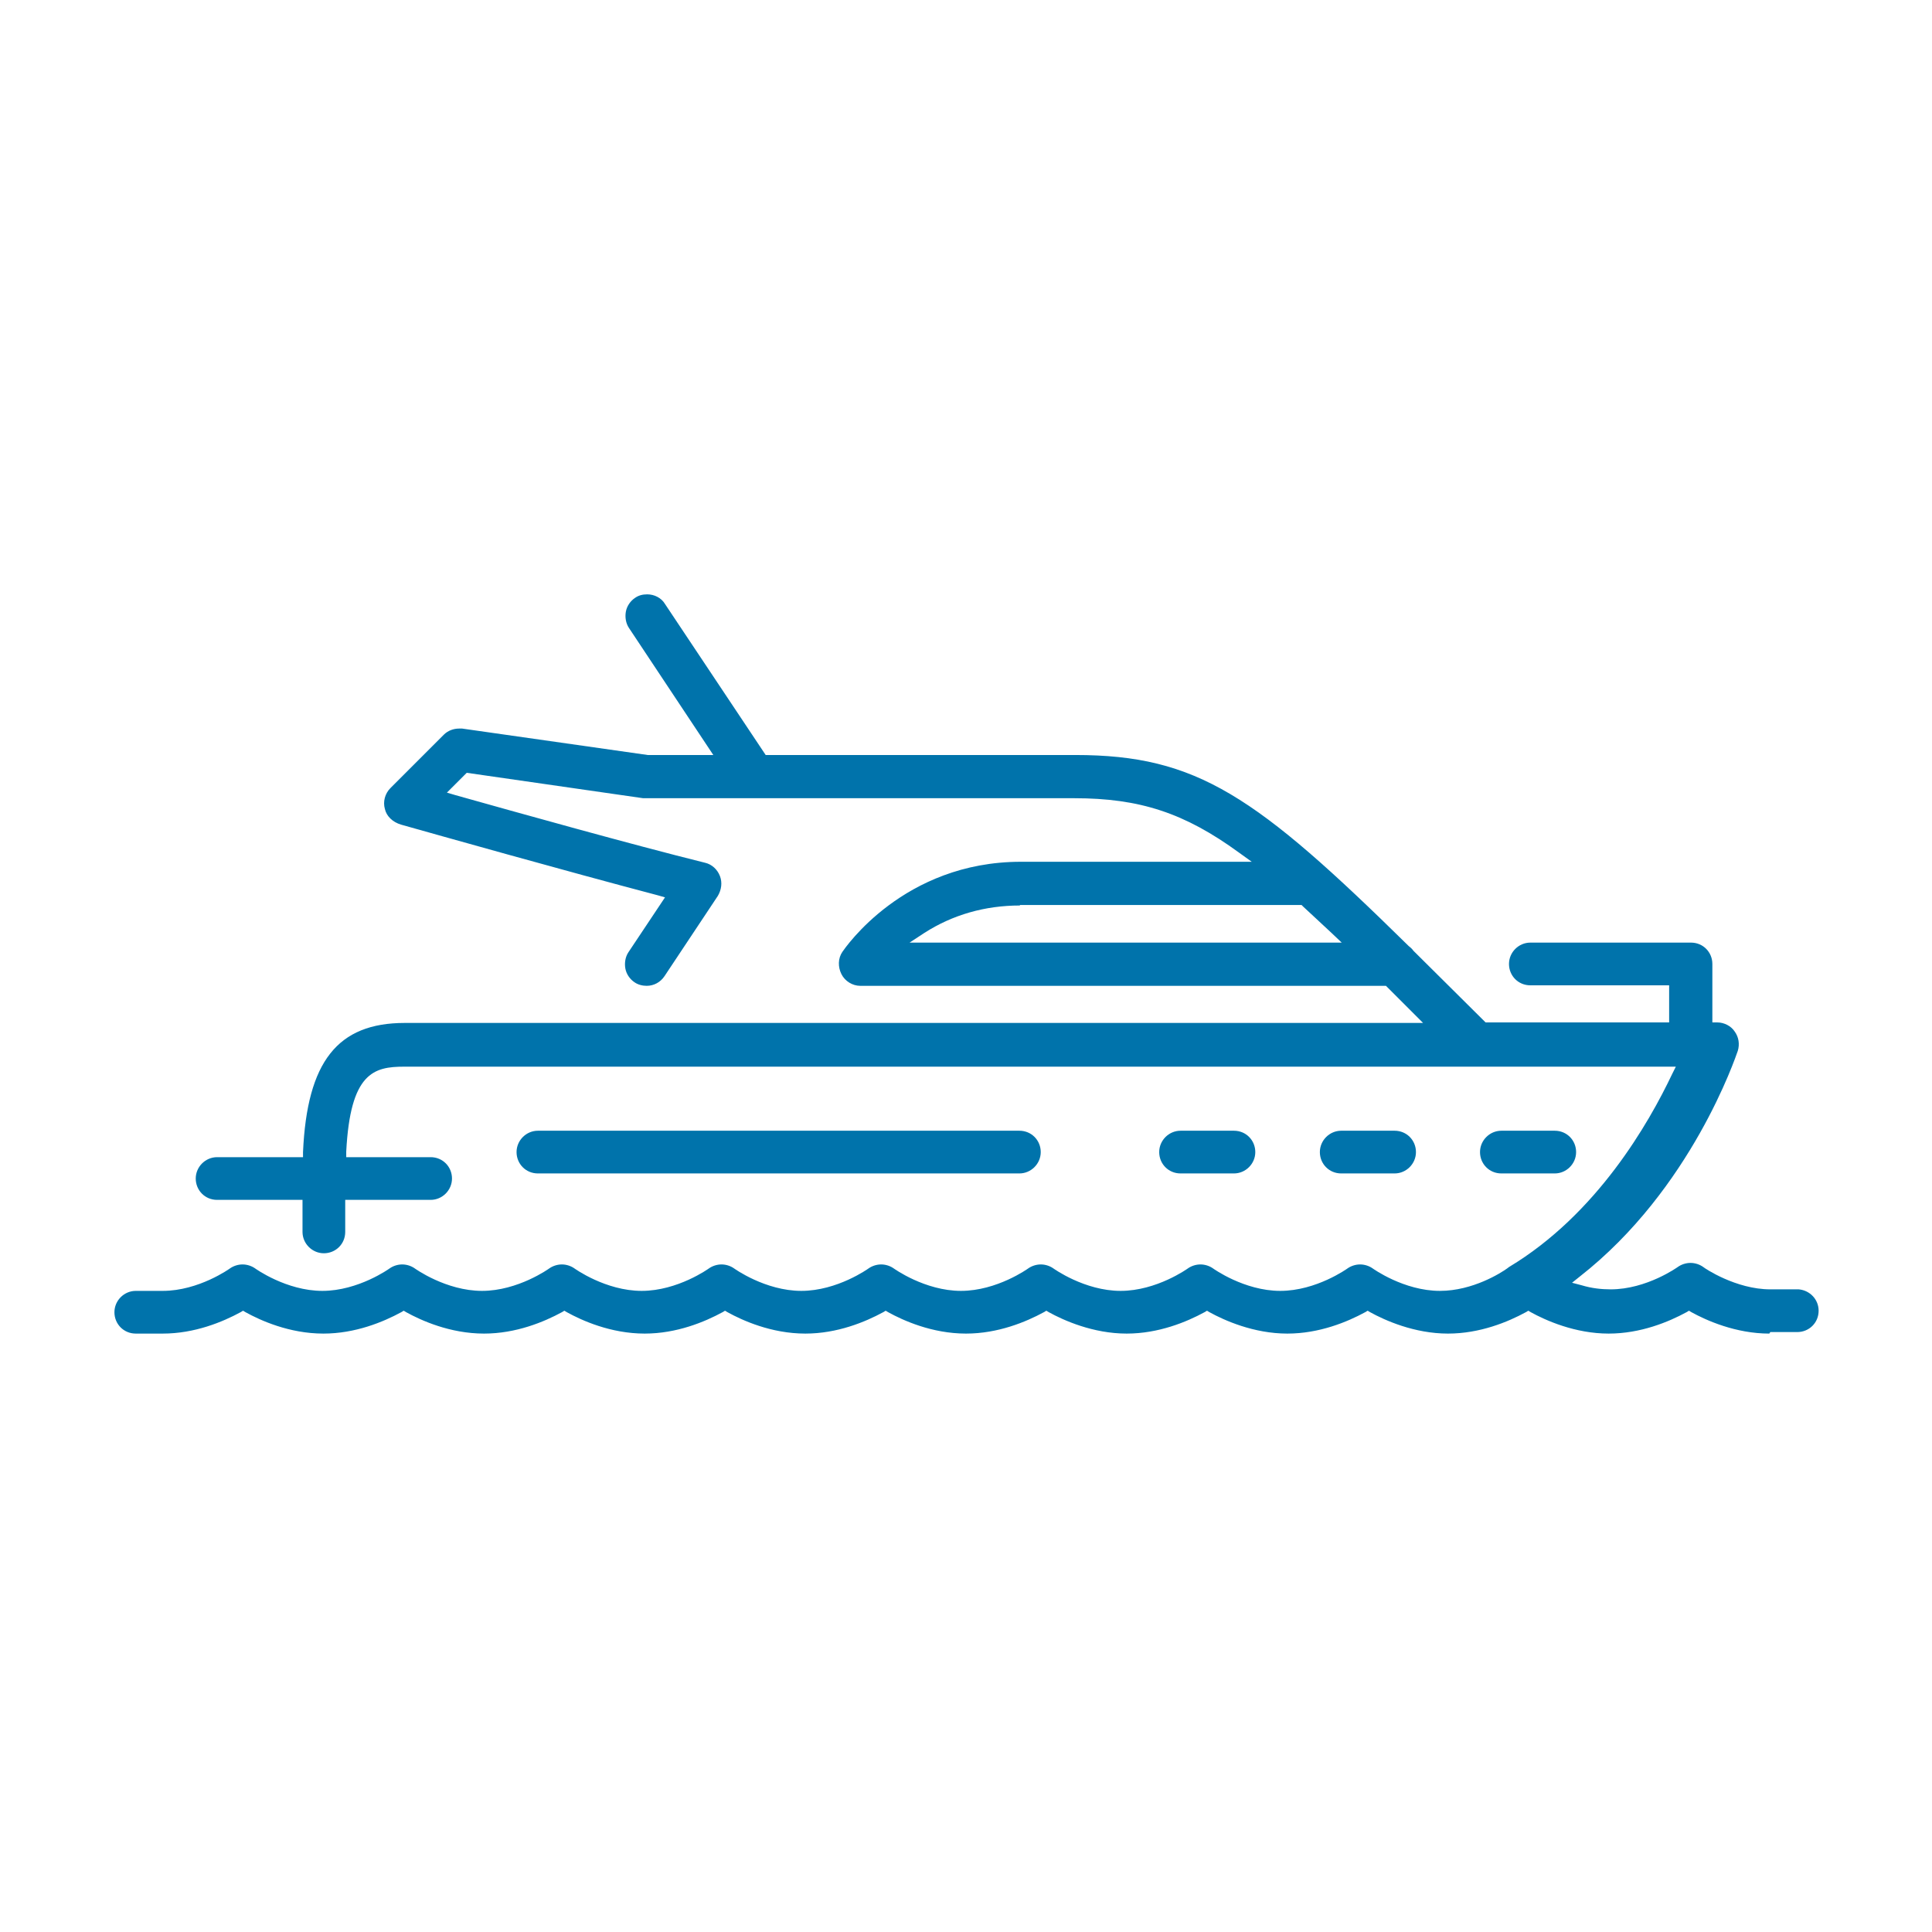 <?xml version="1.0" encoding="UTF-8"?>
<svg id="Layer_1" xmlns="http://www.w3.org/2000/svg" version="1.1" viewBox="0 0 38 38">
  <!-- Generator: Adobe Illustrator 29.4.0, SVG Export Plug-In . SVG Version: 2.1.0 Build 152)  -->
  <defs>
    <style>
      .st0 {
        fill: #0073ab;
      }
    </style>
  </defs>
  <path class="st0" d="M34.8,26.23c-.66,0-1.24-.26-1.53-.42l-.05-.03-.05.03c-.35.19-.9.42-1.53.42-.66,0-1.24-.26-1.53-.42l-.05-.03-.05.03c-.35.19-.9.42-1.53.42-.66,0-1.24-.26-1.53-.42l-.05-.03-.05.03c-.35.19-.9.42-1.53.42-.66,0-1.24-.26-1.53-.42l-.05-.03-.05.03c-.35.19-.9.42-1.53.42-.66,0-1.24-.26-1.53-.42l-.05-.03-.05.03c-.35.19-.9.42-1.53.42-.67,0-1.24-.26-1.53-.42l-.05-.03-.05.03c-.35.19-.9.42-1.53.42-.67,0-1.24-.26-1.53-.42l-.05-.03-.05.03c-.35.19-.9.42-1.53.42-.67,0-1.24-.26-1.53-.42l-.05-.03-.05.03c-.35.19-.9.42-1.53.42-.67,0-1.24-.26-1.53-.42l-.05-.03-.05.03c-.35.19-.9.42-1.53.42-.67,0-1.24-.26-1.53-.42l-.05-.03-.05.03c-.35.19-.9.42-1.53.42h-.53c-.24,0-.42-.19-.42-.42s.19-.42.42-.42h.53c.71,0,1.32-.44,1.32-.44.07-.05.16-.08.25-.08s.18.03.25.08h0s.61.44,1.32.44,1.32-.44,1.32-.44c.07-.05.16-.08.25-.08s.18.03.25.08h0s.61.44,1.32.44,1.32-.44,1.32-.44c.07-.05.16-.08.25-.08s.18.03.25.08h0s.61.44,1.32.44,1.32-.44,1.32-.44c.07-.05.16-.08.25-.08s.18.03.25.08h0s.61.44,1.32.44,1.32-.44,1.32-.44c.07-.05.16-.08.25-.08s.18.03.25.08h0s.61.44,1.32.44,1.32-.44,1.32-.44c.07-.05.16-.08.25-.08s.18.03.25.08h0s.61.44,1.32.44,1.32-.44,1.32-.44c.07-.05.16-.08.25-.08s.18.03.25.08h0s.61.44,1.32.44,1.32-.44,1.32-.44c.07-.05.16-.08.25-.08s.18.03.25.08h0s.61.44,1.32.44c.65,0,1.21-.36,1.32-.44l.04-.03c1.73-1.04,2.75-2.83,3.21-3.8l.07-.14H7.95c-.6,0-1.06.12-1.14,1.67v.11s1.66,0,1.66,0c.24,0,.42.19.42.42s-.19.42-.42.42h-1.68v.63c0,.24-.19.42-.42.42s-.42-.19-.42-.42v-.63h-1.68c-.24,0-.42-.19-.42-.42s.19-.42.42-.42h1.69v-.1c.08-1.78.68-2.54,2-2.54h20.03l-.17-.17c-.18-.18-.36-.36-.53-.53l-.03-.03h-10.34c-.15,0-.3-.09-.37-.23s-.07-.31.02-.44c.05-.07,1.2-1.77,3.51-1.77h4.54l-.25-.18c-1.07-.78-1.95-1.07-3.24-1.07h-8.42s-.04,0-.06,0l-3.47-.5-.39.39.17.05c1.21.34,3.46.97,4.91,1.33.13.03.24.13.29.26.05.13.03.27-.04.39l-1.05,1.58c-.08.12-.21.19-.35.19-.08,0-.17-.02-.24-.07-.09-.06-.16-.16-.18-.27s0-.23.06-.32l.72-1.08-.14-.04c-1.86-.49-4.34-1.19-5.05-1.39-.17-.05-.29-.17-.32-.31-.04-.14,0-.3.11-.41l1.05-1.05c.08-.08.19-.12.3-.12.02,0,.04,0,.06,0l3.65.52h1.29l-1.66-2.5c-.06-.09-.08-.21-.06-.32.02-.11.09-.21.18-.27.07-.05.15-.07.24-.07.14,0,.28.07.35.19l1.98,2.97h6.09c2.4,0,3.55.8,6.56,3.76.04.03.07.06.09.09.43.43.89.88,1.39,1.38l.03.03h3.61v-.73h-2.73c-.24,0-.42-.19-.42-.42s.19-.42.42-.42h3.16c.24,0,.42.19.42.42v1.15h.1c.13,0,.27.07.34.18.08.11.1.25.06.38-.04.11-.91,2.72-3.11,4.44l-.15.12.19.05c.2.06.39.08.57.08.71,0,1.32-.44,1.32-.44.07-.05.16-.08.25-.08s.18.03.25.08c.02.02.64.44,1.32.44h.56c.22.02.39.2.39.42,0,.24-.19.42-.42.42h-.53,0ZM20.06,17.81c-.68,0-1.32.18-1.88.54l-.29.19h8.5l-.19-.18c-.2-.19-.39-.36-.57-.53l-.03-.03h-5.54,0Z"/>
  <path class="st0" d="M26.38,23.08c-.24,0-.42-.19-.42-.42s.19-.42.42-.42h1.05c.24,0,.42.19.42.42s-.19.42-.42.42h-1.05Z"/>
  <path class="st0" d="M23.22,23.08c-.24,0-.42-.19-.42-.42s.19-.42.42-.42h1.05c.24,0,.42.19.42.42s-.19.42-.42.42h-1.05Z"/>
  <path class="st0" d="M29.53,23.08c-.24,0-.42-.19-.42-.42s.19-.42.42-.42h1.05c.24,0,.42.19.42.42s-.19.42-.42.42h-1.05Z"/>
  <path class="st0" d="M10.58,23.08c-.24,0-.42-.19-.42-.42s.19-.42.42-.42h9.47c.24,0,.42.19.42.42s-.19.42-.42.42h-9.47Z"/>
</svg>